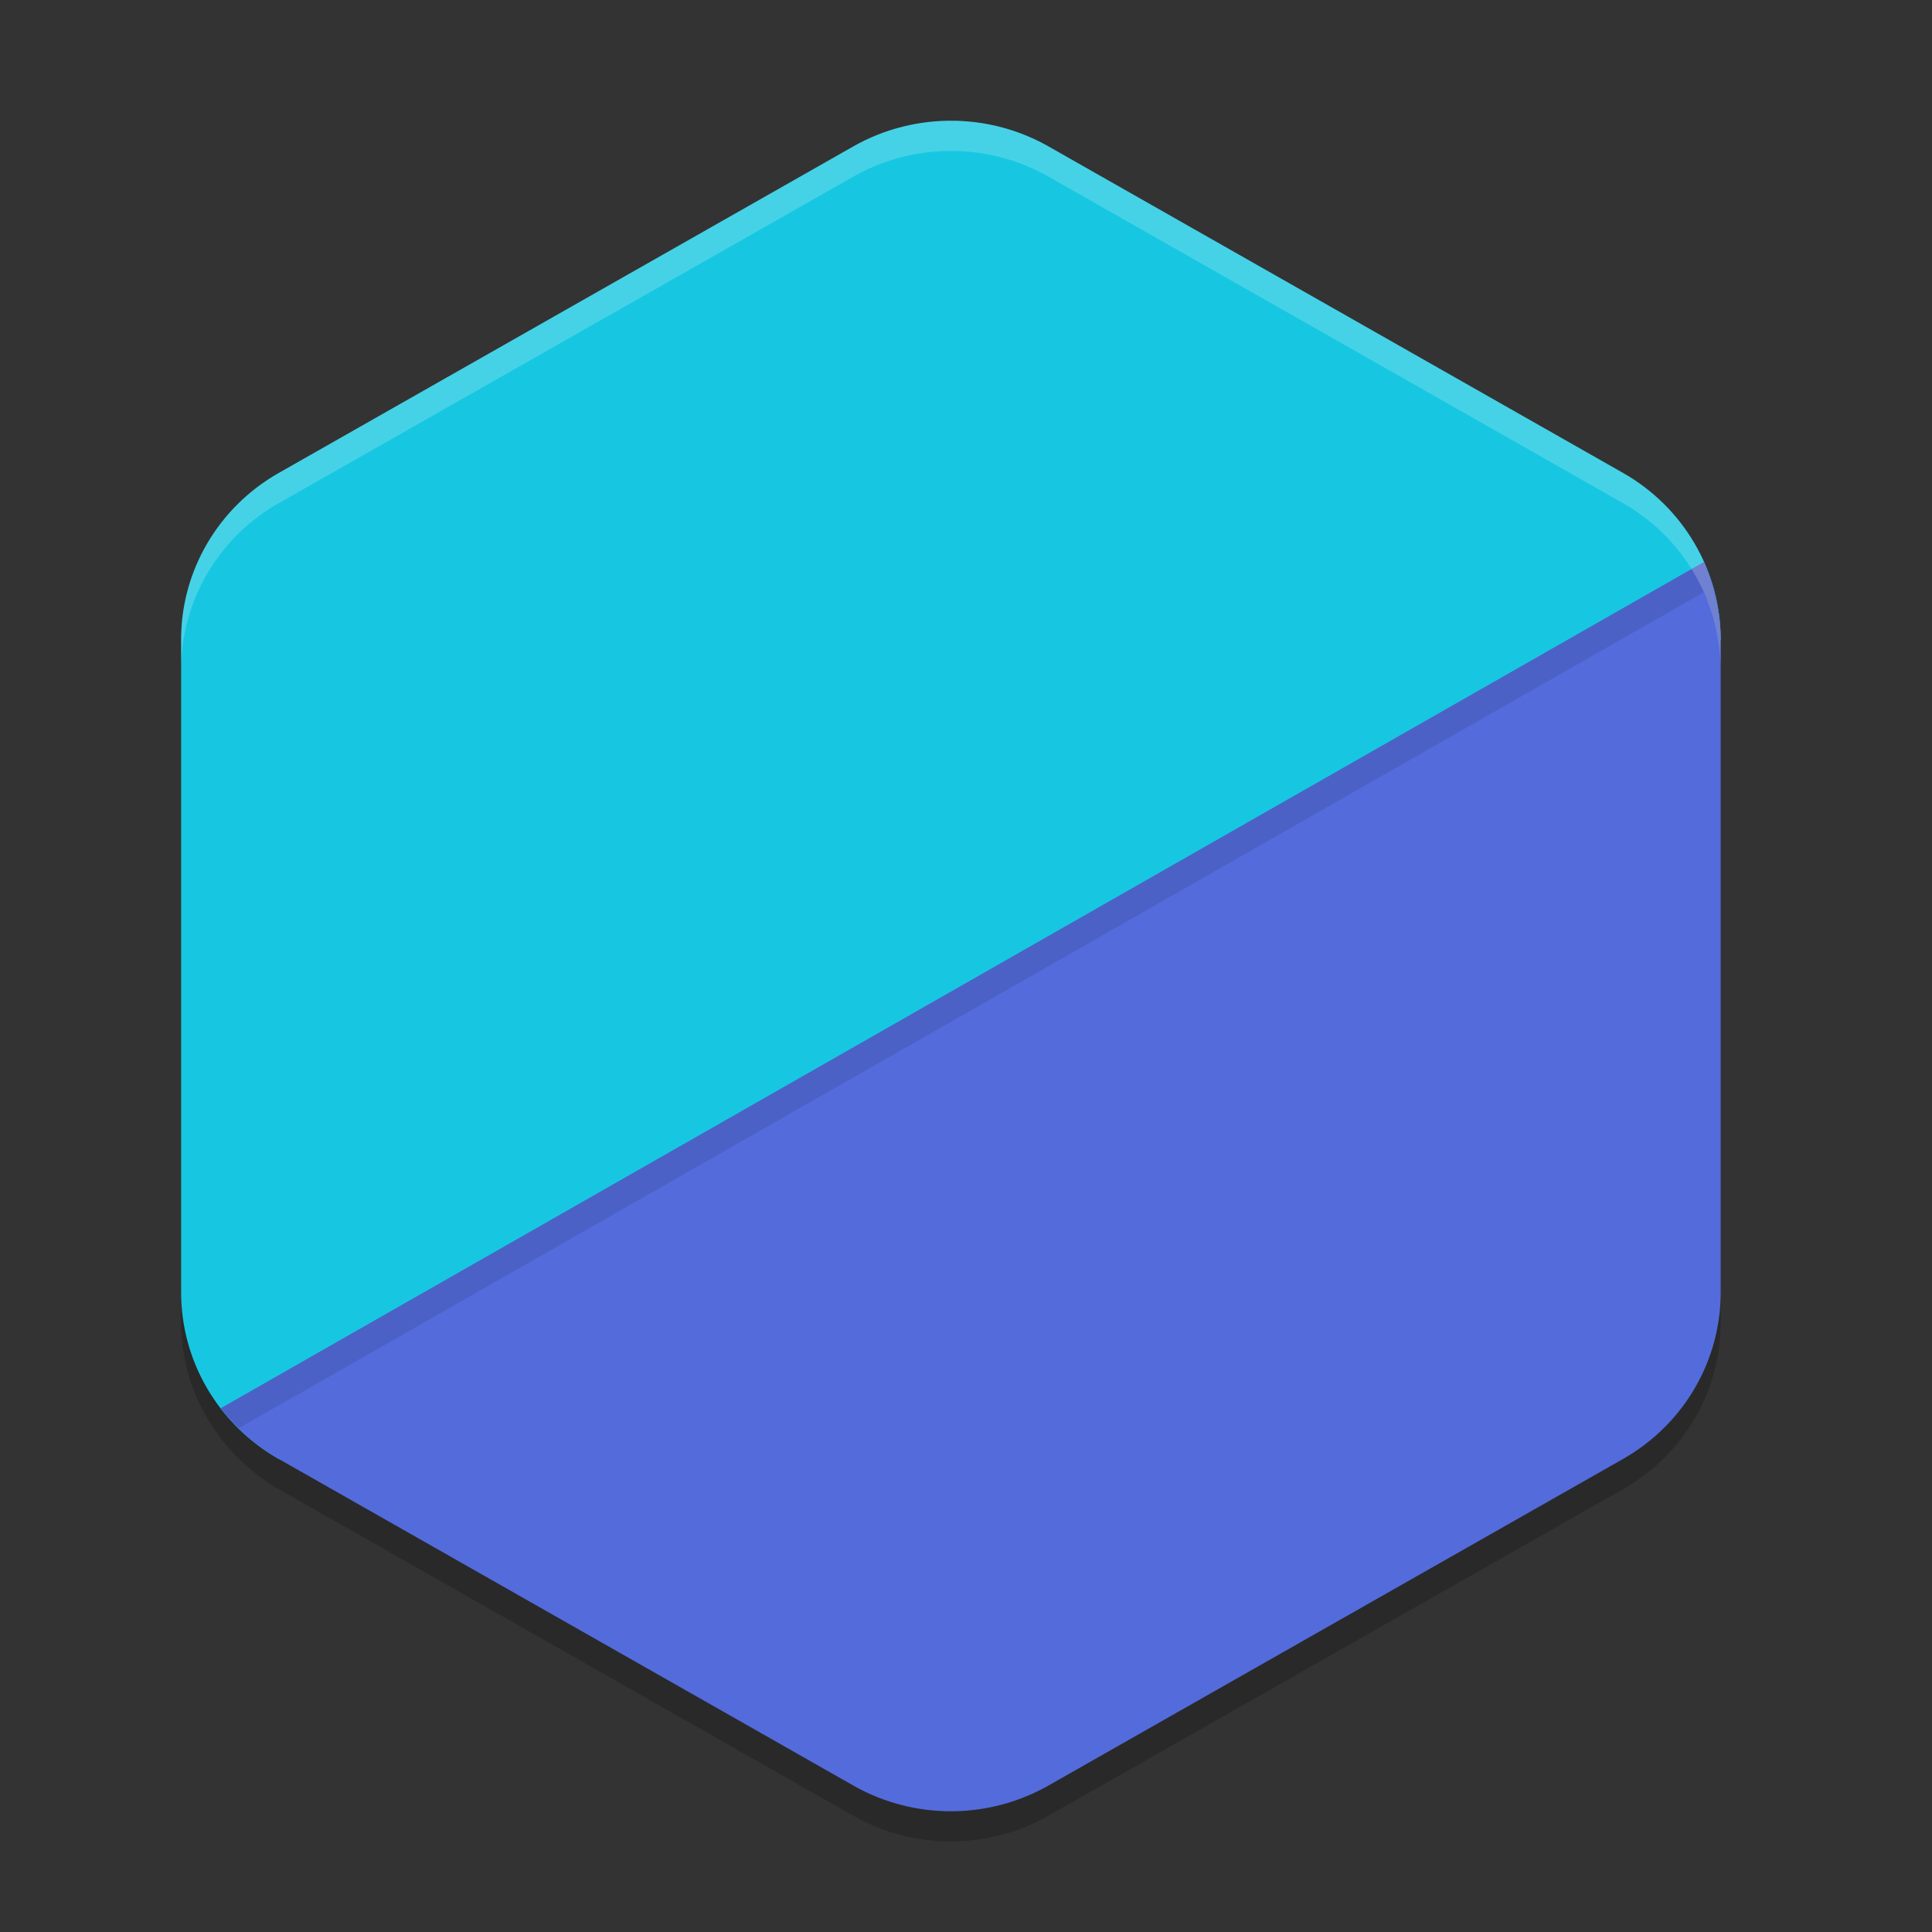<svg xmlns="http://www.w3.org/2000/svg" width="64" height="64" version="1">
 <rect width="100%" height="100%" fill="#333333" stroke="none"/>
 <path style="opacity:0.2" d="m 31.652,5.002 c -1.186,-0.028 -2.359,0.266 -3.387,0.85 L 9.234,16.668 C 7.233,17.806 6,19.907 6,22.182 V 43.817 c -7e-7,1.584 0.608,3.076 1.646,4.225 a 6.468,6.367 0 0 0 0.109,0.121 c 0.105,0.11 0.213,0.215 0.326,0.318 a 6.468,6.367 0 0 0 0.25,0.217 c 0.097,0.08 0.194,0.16 0.297,0.234 a 6.468,6.367 0 0 0 0.605,0.398 l 19.031,10.816 a 6.468,6.367 0 0 0 6.469,0 L 53.766,49.33 A 6.468,6.367 0 0 0 57,43.817 V 22.184 a 6.468,6.367 0 0 0 0,-0.002 c 0,-0.002 2e-6,-0.004 0,-0.006 a 6.468,6.367 0 0 0 -0.049,-0.736 c -0.011,-0.095 -0.029,-0.188 -0.045,-0.281 A 6.468,6.367 0 0 0 56.812,20.698 c -0.024,-0.097 -0.048,-0.193 -0.076,-0.289 a 6.468,6.367 0 0 0 -0.162,-0.471 c -0.03,-0.078 -0.055,-0.158 -0.088,-0.234 a 6.468,6.367 0 0 0 -0.006,-0.016 6.468,6.367 0 0 0 -0.033,-0.072 l -0.004,0.002 C 55.898,18.399 54.976,17.356 53.766,16.668 L 34.734,5.852 C 33.796,5.319 32.737,5.027 31.654,5.002 Z"/>
 <path style="fill:#17c7e1" d="M 31.653,4.002 C 30.467,3.974 29.295,4.267 28.266,4.851 L 9.234,15.668 C 7.233,16.805 6,18.907 6,21.182 V 42.816 c -1e-6,2.275 1.233,4.377 3.234,5.514 l 19.572,5.908 c 2.001,1.137 4.467,1.137 6.468,0 l 12.445,-7.296 c 2.002,-1.137 3.234,-3.24 3.234,-5.515 L 57,21.182 c 1.45e-4,-2.275 -1.233,-4.377 -3.234,-5.515 L 34.734,4.851 C 33.795,4.318 32.736,4.026 31.653,4.001 Z"/>
 <path style="fill:#546bdc" d="M 56.447,18.615 7.314,46.648 a 6.468,6.367 0 0 0 1.92,1.682 L 28.265,59.147 a 6.468,6.367 0 0 0 6.469,0 L 53.765,48.33 A 6.468,6.367 0 0 0 57,42.817 V 21.183 a 6.468,6.367 0 0 0 -0.553,-2.568 z"/>
 <path style="opacity:0.1" d="M 56.447 18.615 L 7.314 46.648 A 6.468 6.367 0 0 0 7.908 47.311 L 56.447 19.615 A 6.468 6.367 0 0 1 57 22.184 L 57 21.184 A 6.468 6.367 0 0 0 56.447 18.615 z"/>
 <path style="fill:#ffffff;opacity:0.2" d="M 31.652 4.002 C 30.466 3.974 29.294 4.268 28.266 4.852 L 9.234 15.668 C 7.233 16.805 6 18.907 6 21.182 L 6 22.182 C 6 19.907 7.233 17.805 9.234 16.668 L 28.266 5.852 C 29.294 5.268 30.466 4.974 31.652 5.002 L 31.654 5.002 C 32.737 5.027 33.796 5.319 34.734 5.852 L 53.766 16.668 C 54.976 17.356 55.898 18.399 56.443 19.617 L 56.447 19.615 A 6.468 6.367 0 0 1 56.48 19.688 A 6.468 6.367 0 0 1 56.486 19.703 C 56.519 19.78 56.544 19.859 56.574 19.938 A 6.468 6.367 0 0 1 56.736 20.408 C 56.765 20.504 56.789 20.6 56.812 20.697 A 6.468 6.367 0 0 1 56.906 21.158 C 56.922 21.252 56.94 21.345 56.951 21.439 A 6.468 6.367 0 0 1 57 22.176 L 57 21.184 A 6.468 6.367 0 0 0 57 21.182 C 57 21.18 57 21.178 57 21.176 A 6.468 6.367 0 0 0 56.951 20.439 C 56.94 20.345 56.922 20.252 56.906 20.158 A 6.468 6.367 0 0 0 56.812 19.697 C 56.789 19.6 56.765 19.504 56.736 19.408 A 6.468 6.367 0 0 0 56.574 18.938 C 56.544 18.859 56.519 18.78 56.486 18.703 A 6.468 6.367 0 0 0 56.48 18.688 A 6.468 6.367 0 0 0 56.447 18.615 L 56.443 18.617 C 55.898 17.399 54.976 16.356 53.766 15.668 L 34.734 4.852 C 33.796 4.319 32.737 4.027 31.654 4.002 L 31.652 4.002 z"/>
</svg>
